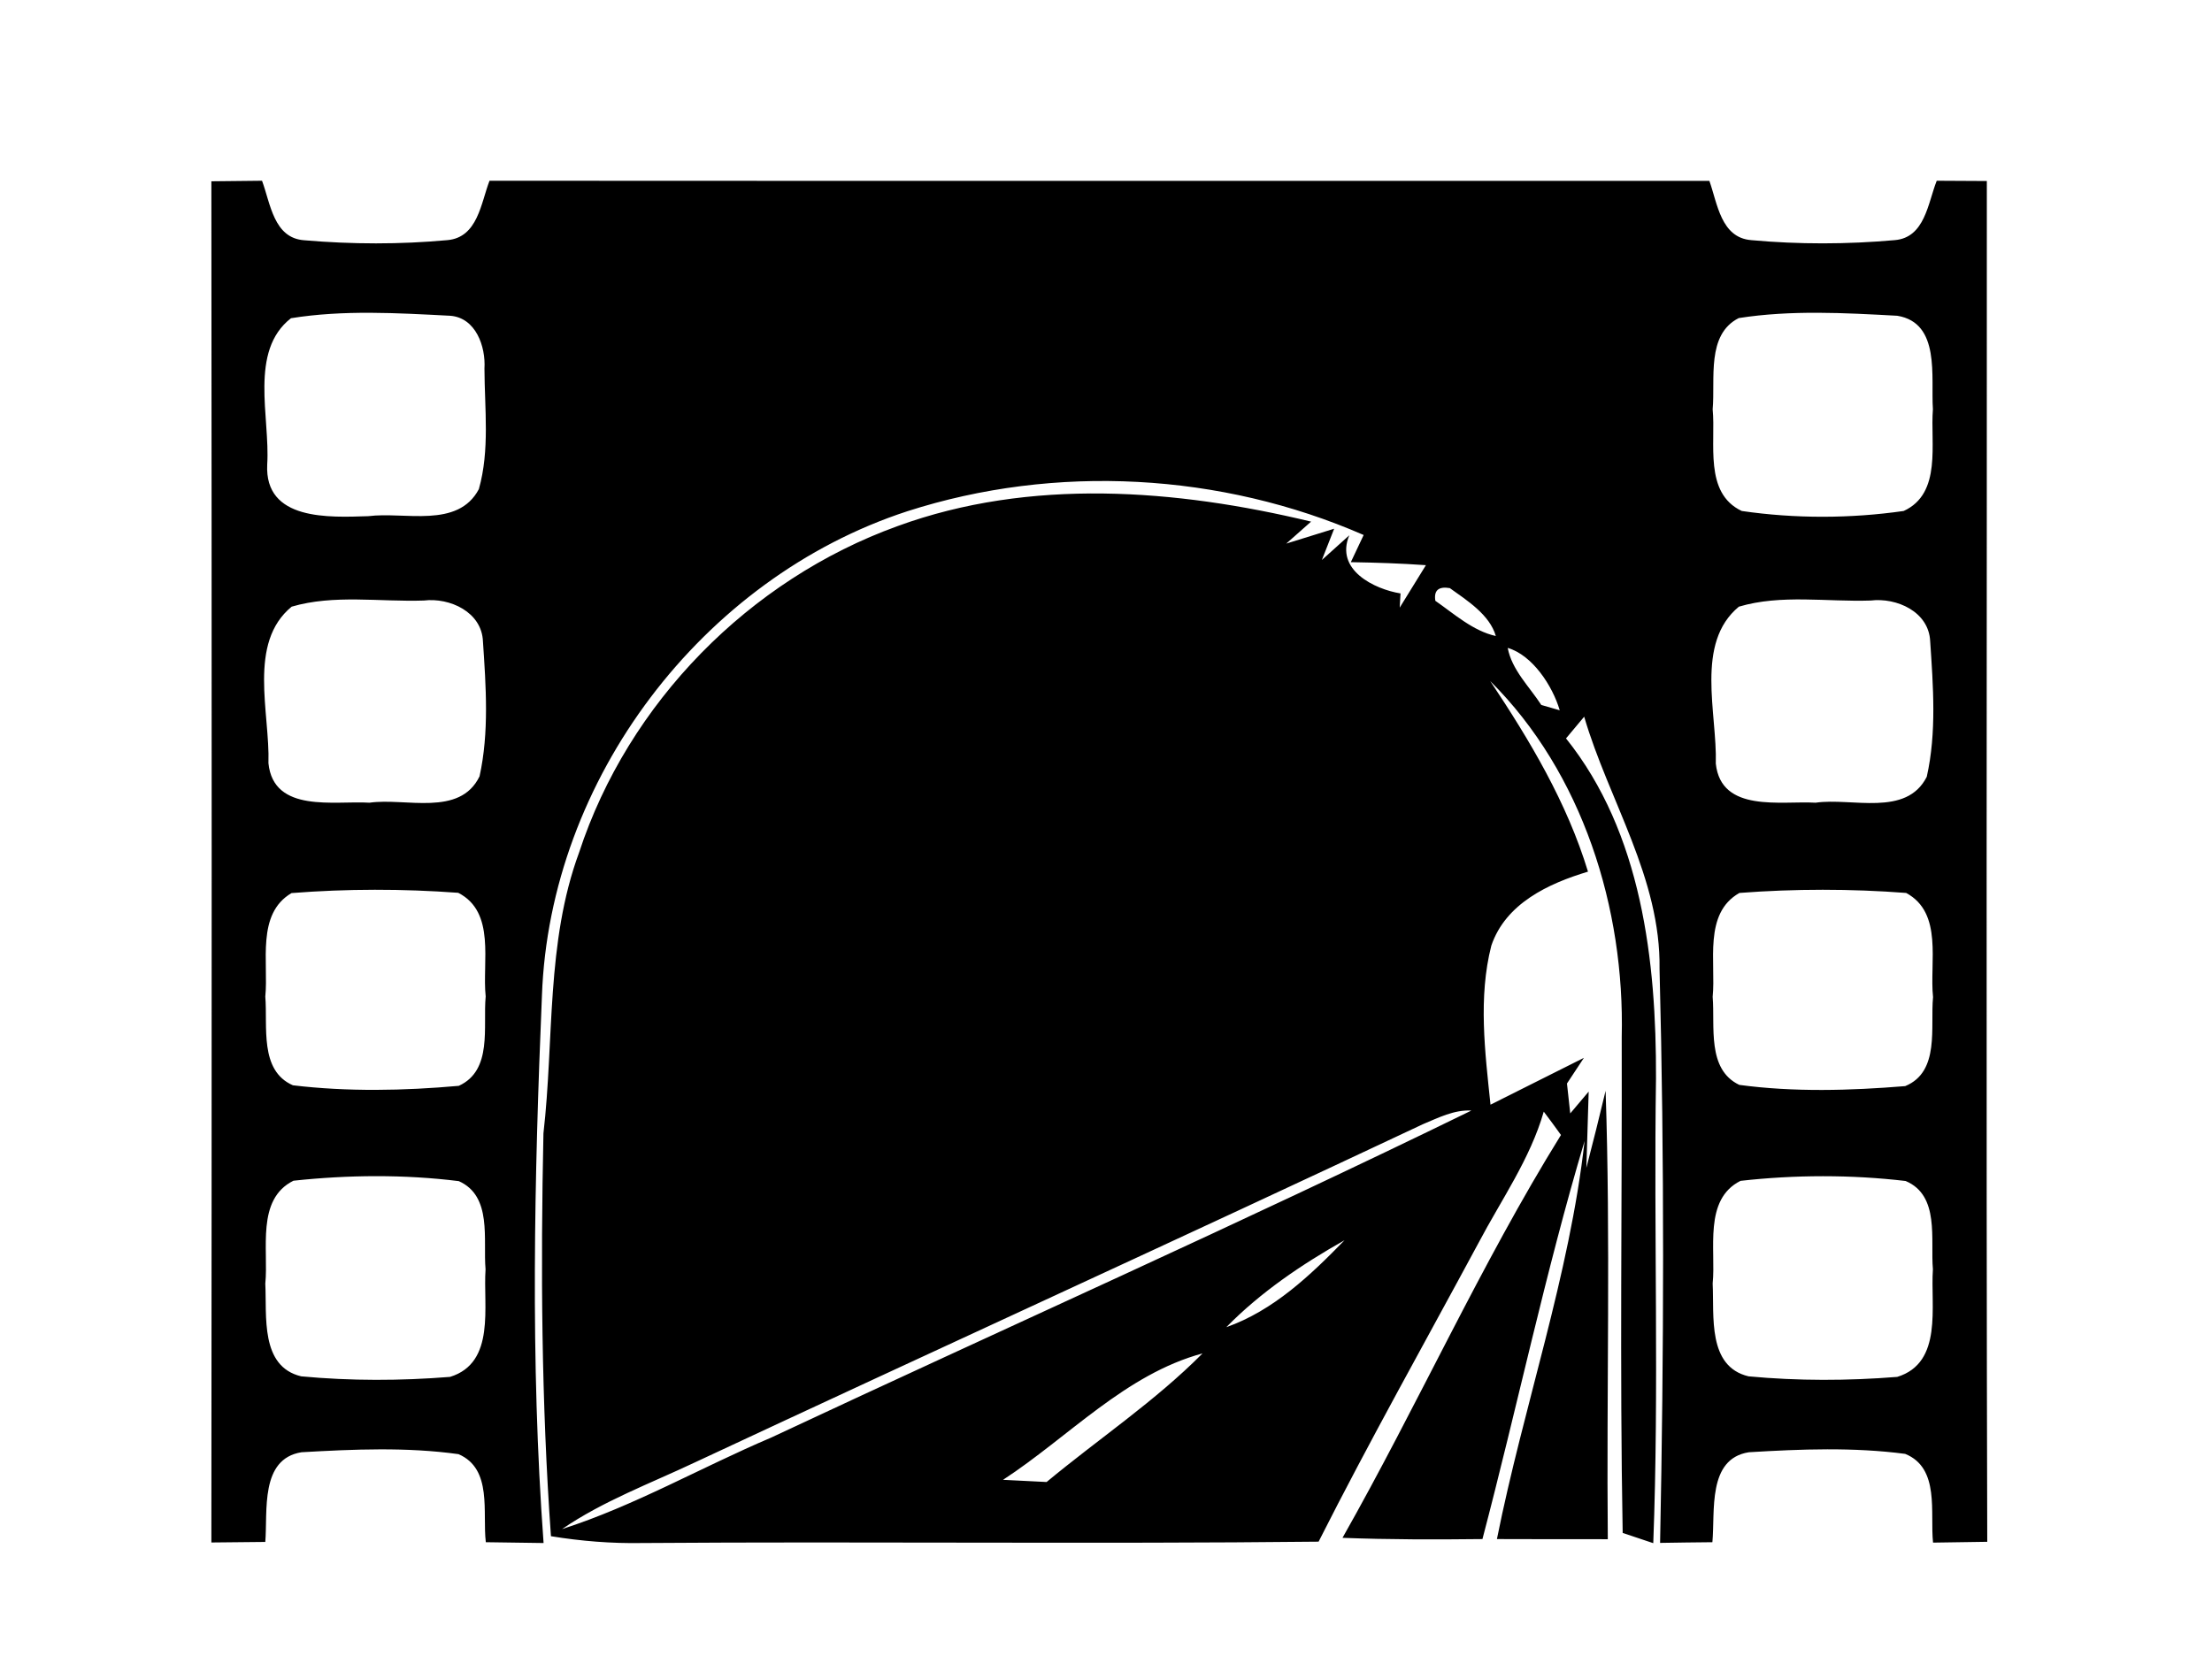 <?xml version="1.0" encoding="UTF-8" ?>
<!DOCTYPE svg PUBLIC "-//W3C//DTD SVG 1.1//EN" "http://www.w3.org/Graphics/SVG/1.1/DTD/svg11.dtd">
<svg width="162pt" height="123pt" viewBox="0 0 162 123" version="1.1" xmlns="http://www.w3.org/2000/svg">
<g id="#000000ff">
<path fill="#000000" opacity="1.00" d=" M 15.48 13.28 C 16.72 13.27 17.96 13.25 19.19 13.24 C 19.81 14.90 20.04 17.45 22.29 17.60 C 25.77 17.90 29.30 17.91 32.77 17.59 C 34.99 17.39 35.22 14.88 35.85 13.24 C 65.63 13.26 95.41 13.24 125.19 13.25 C 125.78 14.90 126.03 17.41 128.25 17.59 C 131.74 17.91 135.28 17.90 138.77 17.59 C 140.98 17.40 141.19 14.88 141.84 13.24 C 143.06 13.25 144.28 13.25 145.51 13.26 C 145.52 46.49 145.45 79.71 145.54 112.94 C 144.22 112.96 142.89 112.98 141.57 113.00 C 141.34 110.81 142.09 107.54 139.53 106.50 C 135.75 106.00 131.88 106.15 128.08 106.38 C 125.03 106.86 125.62 110.70 125.41 112.97 C 124.13 112.98 122.86 113.00 121.58 113.02 C 121.86 99.01 121.90 84.98 121.54 70.98 C 121.64 64.32 117.82 58.64 116.02 52.50 C 115.57 53.03 115.13 53.56 114.69 54.09 C 120.24 61.01 121.31 70.40 121.28 78.99 C 121.11 90.34 121.51 101.70 121.08 113.04 C 120.52 112.85 119.40 112.48 118.84 112.29 C 118.62 100.19 118.80 88.08 118.77 75.97 C 119.00 66.54 115.91 56.63 109.14 49.89 C 112.05 54.25 114.76 58.79 116.30 63.85 C 113.40 64.72 110.27 66.18 109.22 69.27 C 108.25 73.07 108.76 77.07 109.16 80.92 C 111.44 79.78 113.72 78.64 116.00 77.49 C 115.59 78.11 115.17 78.74 114.76 79.37 C 114.82 79.92 114.94 81.01 115.00 81.56 L 116.35 79.96 C 116.31 81.36 116.22 84.15 116.18 85.55 C 116.67 83.67 117.14 81.79 117.59 79.90 C 117.96 90.84 117.65 101.80 117.75 112.75 C 115.04 112.75 112.33 112.75 109.63 112.74 C 111.58 102.98 114.94 93.48 116.05 83.58 C 113.18 93.19 111.12 103.04 108.57 112.74 C 105.16 112.78 101.74 112.78 98.32 112.65 C 103.84 102.91 108.43 92.64 114.32 83.14 C 113.91 82.56 113.48 81.99 113.06 81.43 C 112.06 84.91 109.95 87.88 108.28 91.05 C 104.36 98.33 100.30 105.55 96.57 112.93 C 80.05 113.11 63.53 112.91 47.02 113.03 C 44.78 113.07 42.55 112.89 40.35 112.53 C 39.65 102.71 39.59 92.87 39.80 83.02 C 40.59 76.16 39.98 69.04 42.41 62.45 C 46.01 51.47 54.88 42.46 65.73 38.54 C 75.44 34.99 86.14 35.83 96.02 38.21 L 94.20 39.82 C 95.08 39.55 96.83 39.00 97.71 38.73 L 96.81 41.02 C 97.31 40.57 98.32 39.66 98.82 39.21 C 97.75 41.75 100.66 43.16 102.57 43.47 L 102.51 44.51 C 103.14 43.47 103.80 42.44 104.43 41.40 C 102.60 41.27 100.76 41.21 98.93 41.18 L 99.87 39.19 C 89.43 34.63 77.29 33.96 66.45 37.45 C 51.41 42.36 40.26 57.09 39.69 72.92 C 39.13 86.27 38.83 99.69 39.81 113.03 C 38.40 113.01 36.99 112.99 35.58 112.97 C 35.32 110.80 36.09 107.60 33.58 106.52 C 29.78 105.99 25.90 106.16 22.08 106.38 C 19.03 106.87 19.61 110.69 19.43 112.95 C 18.12 112.96 16.80 112.98 15.48 112.99 C 15.51 79.76 15.51 46.52 15.48 13.28 M 21.31 23.31 C 18.22 25.72 19.79 30.57 19.57 34.02 C 19.36 38.17 24.13 37.90 26.98 37.81 C 29.63 37.47 33.53 38.74 35.07 35.83 C 35.88 32.97 35.49 29.93 35.48 27.00 C 35.58 25.39 34.85 23.27 32.97 23.13 C 29.10 22.93 25.15 22.69 21.31 23.31 M 127.34 23.30 C 124.95 24.51 125.63 27.77 125.43 29.98 C 125.67 32.46 124.77 36.11 127.56 37.43 C 131.46 38.00 135.52 37.99 139.42 37.43 C 142.24 36.14 141.36 32.46 141.56 29.98 C 141.40 27.63 142.14 23.65 138.95 23.13 C 135.10 22.92 131.16 22.70 127.34 23.30 M 105.12 44.01 C 106.50 44.97 107.88 46.22 109.55 46.59 C 109.10 45.03 107.45 43.99 106.18 43.08 C 105.35 42.94 105.00 43.25 105.12 44.01 M 21.36 44.44 C 18.12 47.10 19.78 52.22 19.66 55.91 C 20.04 59.59 24.50 58.64 27.06 58.80 C 29.69 58.42 33.67 59.86 35.12 56.87 C 35.83 53.65 35.59 50.27 35.37 46.99 C 35.29 44.83 32.94 43.76 31.04 43.99 C 27.83 44.10 24.45 43.53 21.36 44.44 M 127.35 44.44 C 124.12 47.11 125.77 52.24 125.66 55.94 C 126.05 59.56 130.44 58.65 132.97 58.80 C 135.62 58.41 139.61 59.87 141.11 56.90 C 141.84 53.66 141.58 50.26 141.36 46.97 C 141.26 44.80 138.90 43.76 137.00 43.99 C 133.80 44.10 130.44 43.52 127.35 44.44 M 110.42 47.46 C 110.72 49.07 112.01 50.30 112.88 51.64 C 113.22 51.74 113.89 51.93 114.23 52.03 C 113.70 50.23 112.23 47.99 110.42 47.46 M 21.35 65.42 C 18.75 66.95 19.68 70.50 19.43 73.00 C 19.61 75.18 18.98 78.42 21.45 79.50 C 25.46 79.98 29.58 79.90 33.60 79.54 C 36.10 78.40 35.36 75.19 35.57 72.99 C 35.30 70.48 36.33 66.82 33.56 65.40 C 29.50 65.10 25.40 65.10 21.35 65.42 M 127.39 65.41 C 124.73 66.91 125.68 70.51 125.43 73.02 C 125.61 75.18 124.99 78.33 127.38 79.47 C 131.38 80.01 135.50 79.89 139.53 79.56 C 142.09 78.51 141.36 75.23 141.57 73.04 C 141.30 70.51 142.33 66.88 139.60 65.41 C 135.55 65.10 131.44 65.10 127.39 65.41 M 104.21 82.35 C 86.48 90.70 68.64 98.83 50.88 107.13 C 47.60 108.68 44.17 109.95 41.16 112.01 C 46.48 110.30 51.34 107.49 56.47 105.31 C 73.56 97.30 90.81 89.63 107.76 81.35 C 106.50 81.28 105.34 81.88 104.21 82.35 M 21.49 86.49 C 18.74 87.86 19.68 91.54 19.43 94.03 C 19.55 96.39 19.04 100.10 22.06 100.82 C 25.68 101.16 29.34 101.15 32.96 100.86 C 36.33 99.82 35.37 95.66 35.56 92.98 C 35.37 90.80 36.07 87.62 33.60 86.52 C 29.60 86.02 25.49 86.06 21.49 86.49 M 127.47 86.50 C 124.74 87.87 125.68 91.54 125.43 94.02 C 125.55 96.39 125.03 100.10 128.06 100.82 C 131.67 101.16 135.34 101.15 138.95 100.86 C 142.32 99.82 141.37 95.66 141.56 92.98 C 141.37 90.80 142.08 87.57 139.56 86.51 C 135.57 86.04 131.46 86.05 127.47 86.50 M 89.81 97.22 C 93.26 96.00 95.97 93.42 98.47 90.85 C 95.35 92.61 92.33 94.65 89.81 97.22 M 73.46 108.40 C 74.26 108.44 75.86 108.52 76.65 108.56 C 80.45 105.40 84.59 102.65 88.07 99.14 C 82.42 100.67 78.27 105.26 73.46 108.40 Z" />
</g>
</svg>
